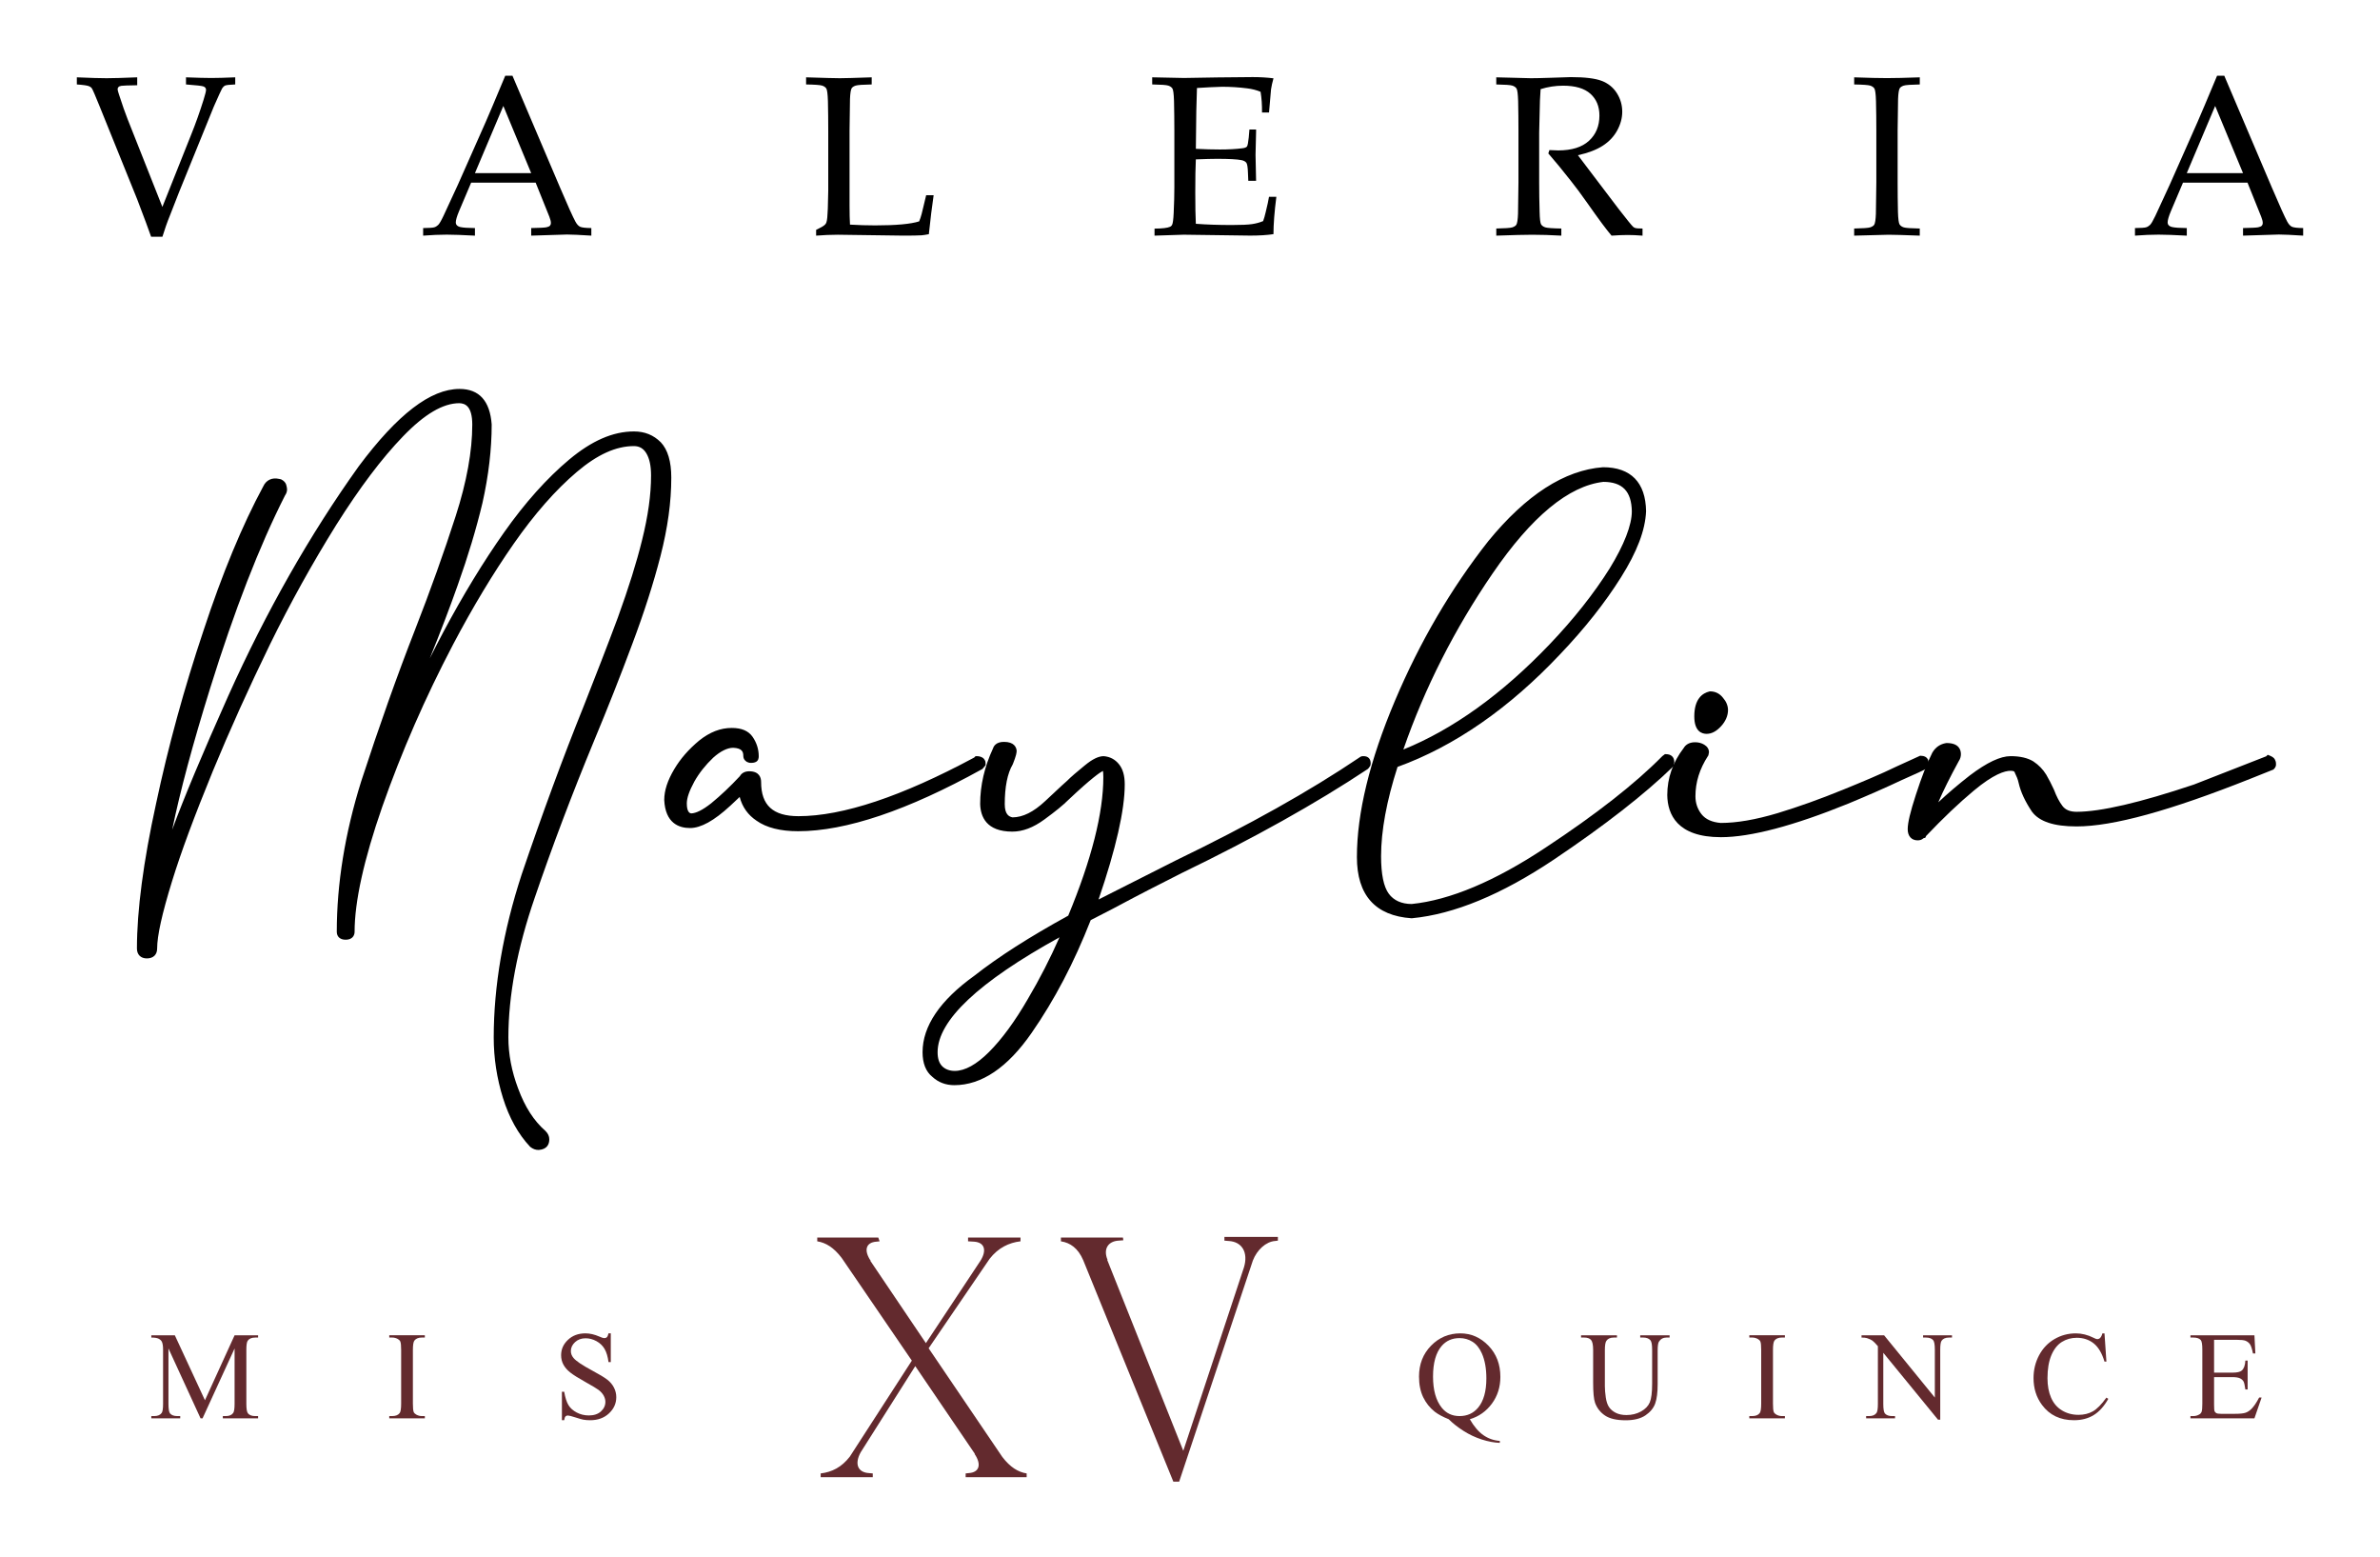 <svg xmlns="http://www.w3.org/2000/svg" xmlns:xlink="http://www.w3.org/1999/xlink" id="Capa_1" x="0px" y="0px" width="231.333px" height="151.333px" viewBox="-18.777 8 231.333 151.333" xml:space="preserve">
<g>
	<g>
		<g>
			<g>
				<path d="M-4.088,31.006c-0.216-0.628-0.667-1.841-1.353-3.638l-3.681-9.105c-0.39-0.967-0.631-1.525-0.725-1.677      c-0.065-0.094-0.155-0.163-0.271-0.206c-0.159-0.072-0.556-0.13-1.19-0.174v-0.692c1.306,0.058,2.27,0.086,2.891,0.086      c0.584,0,1.576-0.028,2.977-0.086v0.769c-0.881,0.015-1.391,0.032-1.532,0.055c-0.141,0.021-0.238,0.062-0.292,0.124      s-0.082,0.132-0.082,0.211c0,0.08,0.051,0.268,0.151,0.562c0.311,0.961,0.582,1.732,0.812,2.317l3.389,8.553l2.826-7.091      c0.411-1.019,0.804-2.126,1.18-3.324c0.159-0.513,0.238-0.83,0.238-0.952c0-0.174-0.094-0.289-0.281-0.347      c-0.145-0.051-0.701-0.111-1.667-0.185v-0.692c1.09,0.043,1.909,0.064,2.458,0.064c0.563,0,1.339-0.021,2.328-0.064v0.692      c-0.548,0.022-0.876,0.058-0.985,0.108c-0.109,0.051-0.21,0.151-0.303,0.304c-0.065,0.107-0.332,0.692-0.801,1.754l-3.378,8.314      l-0.833,2.133c-0.173,0.426-0.314,0.794-0.422,1.104c-0.108,0.311-0.227,0.672-0.357,1.083H-4.088z"></path>
				<path d="M22.352,30.897v-0.736c0.57-0.007,0.926-0.03,1.066-0.07c0.141-0.039,0.271-0.115,0.39-0.228      c0.119-0.111,0.291-0.401,0.514-0.871c0.13-0.267,0.599-1.281,1.407-3.042l2.707-6.106c0.296-0.671,0.927-2.165,1.895-4.481      h0.704l4.623,10.858c0.75,1.761,1.249,2.865,1.494,3.312c0.137,0.253,0.287,0.419,0.449,0.498      c0.162,0.08,0.529,0.123,1.099,0.13v0.736c-1.126-0.071-1.913-0.108-2.36-0.108l-3.486,0.108v-0.736      c0.808-0.015,1.299-0.039,1.472-0.075s0.291-0.089,0.352-0.157c0.061-0.068,0.092-0.153,0.092-0.255      c0-0.158-0.051-0.364-0.151-0.617l-1.332-3.312h-6.268l-1.18,2.782c-0.209,0.499-0.314,0.863-0.314,1.094      c0,0.102,0.029,0.185,0.087,0.249c0.079,0.094,0.202,0.159,0.368,0.195c0.267,0.058,0.736,0.09,1.407,0.097v0.736      c-1.22-0.064-2.132-0.098-2.739-0.098C23.948,30.8,23.182,30.833,22.352,30.897z M27.386,24.824h5.468l-2.707-6.528      L27.386,24.824z"></path>
				<path d="M60.549,30.897v-0.562c0.448-0.21,0.733-0.375,0.855-0.499c0.072-0.064,0.122-0.147,0.151-0.248      c0.065-0.202,0.108-0.636,0.13-1.3c0.029-0.988,0.043-1.577,0.043-1.764v-5.825c0-0.981-0.011-1.941-0.032-2.88      c-0.022-0.686-0.074-1.092-0.157-1.218s-0.217-0.22-0.401-0.281s-0.705-0.1-1.564-0.114v-0.692      c1.761,0.058,2.851,0.086,3.27,0.086c0.461,0,1.498-0.028,3.107-0.086v0.692c-0.859,0.015-1.38,0.053-1.564,0.114      c-0.184,0.062-0.312,0.146-0.384,0.254c-0.086,0.145-0.141,0.495-0.162,1.051c-0.008,0.145-0.022,1.169-0.043,3.074v7.275      c0,0.758,0.015,1.375,0.043,1.852c0.823,0.05,1.638,0.075,2.446,0.075c2.036,0,3.461-0.13,4.276-0.39      c0.094-0.217,0.177-0.466,0.249-0.747l0.433-1.797h0.726c-0.159,1.075-0.314,2.339-0.466,3.789      c-0.296,0.058-0.531,0.094-0.704,0.108c-0.375,0.021-0.953,0.032-1.732,0.032l-6.409-0.087      C61.968,30.811,61.264,30.84,60.549,30.897z"></path>
				<path d="M93.442,30.897v-0.682c0.758-0.007,1.255-0.065,1.494-0.174c0.102-0.043,0.174-0.111,0.217-0.206      c0.072-0.144,0.123-0.522,0.15-1.136c0.045-0.953,0.066-1.775,0.066-2.469v-5.532c0-0.981-0.012-1.941-0.033-2.88      c-0.021-0.686-0.074-1.092-0.156-1.218c-0.084-0.126-0.217-0.22-0.402-0.281c-0.184-0.062-0.705-0.1-1.563-0.114v-0.692      l3.086,0.064l3.27-0.054c1.564-0.021,2.701-0.032,3.408-0.032c0.715,0,1.391,0.04,2.025,0.119      c-0.115,0.411-0.195,0.769-0.238,1.071c-0.014,0.065-0.078,0.815-0.195,2.252h-0.682c0.008-0.736-0.039-1.407-0.141-2.014      c-0.396-0.166-0.834-0.277-1.311-0.335c-0.809-0.102-1.615-0.152-2.424-0.152c-0.174,0-0.561,0.015-1.158,0.044      c-0.6,0.028-1.029,0.054-1.289,0.075c-0.029,0.802-0.051,1.552-0.064,2.252l-0.043,3.659c0.844,0.043,1.619,0.065,2.326,0.065      c0.859,0,1.592-0.04,2.199-0.12c0.23-0.028,0.379-0.086,0.443-0.173s0.123-0.382,0.174-0.888l0.064-0.758h0.648v0.206      l-0.053,2.252l0.053,2.522h-0.758l-0.031-0.736c-0.016-0.534-0.064-0.866-0.146-0.996c-0.084-0.13-0.24-0.22-0.471-0.271      c-0.412-0.087-1.209-0.13-2.393-0.13c-0.484,0-1.17,0.018-2.057,0.054c-0.037,0.723-0.055,1.794-0.055,3.216      c0,1.335,0.018,2.349,0.055,3.042c1.039,0.079,2.205,0.119,3.496,0.119c0.916,0,1.57-0.029,1.959-0.087      c0.391-0.058,0.752-0.155,1.084-0.292c0.086-0.224,0.172-0.527,0.26-0.909c0.158-0.643,0.262-1.126,0.312-1.451h0.715      c-0.188,1.458-0.281,2.667-0.281,3.627c-0.621,0.094-1.375,0.141-2.262,0.141l-6.465-0.087      C96.185,30.811,95.238,30.84,93.442,30.897z"></path>
				<path d="M126.658,16.206v-0.692c0.281,0.007,0.711,0.019,1.289,0.032l2.078,0.054c0.412,0,1.051-0.014,1.916-0.043      c1.127-0.043,1.779-0.064,1.961-0.064c1.377,0,2.383,0.123,3.014,0.368s1.121,0.644,1.467,1.195      c0.348,0.553,0.52,1.153,0.52,1.804c0,0.605-0.162,1.209-0.486,1.808s-0.795,1.097-1.412,1.494      c-0.617,0.396-1.422,0.703-2.41,0.92c0.182,0.253,0.607,0.815,1.277,1.688l2.729,3.595c0.779,1.003,1.234,1.562,1.365,1.678      c0.064,0.051,0.129,0.087,0.193,0.108c0.109,0.036,0.348,0.055,0.715,0.055v0.692c-0.549-0.043-1.027-0.064-1.439-0.064      c-0.426,0-0.949,0.021-1.57,0.064c-0.469-0.541-1.256-1.599-2.359-3.172c-0.613-0.873-1.156-1.603-1.625-2.187      c-0.758-0.967-1.479-1.845-2.164-2.631l0.107-0.325c0.375,0.021,0.66,0.032,0.855,0.032c1.314,0,2.311-0.311,2.988-0.931      c0.678-0.621,1.018-1.439,1.018-2.458c0-0.888-0.293-1.593-0.877-2.116s-1.469-0.784-2.652-0.784      c-0.744,0-1.473,0.111-2.188,0.335c-0.027,0.39-0.051,0.754-0.064,1.094c-0.008,0.101-0.033,1.151-0.076,3.15v4.807      c0,0.981,0.016,1.938,0.043,2.869c0.016,0.686,0.064,1.093,0.146,1.224c0.084,0.129,0.219,0.226,0.406,0.286      c0.188,0.062,0.707,0.1,1.559,0.114v0.692c-1.023-0.058-1.967-0.087-2.824-0.087c-0.693,0-1.859,0.029-3.498,0.087v-0.692      c0.852-0.015,1.371-0.053,1.561-0.114c0.186-0.061,0.316-0.146,0.389-0.255c0.086-0.144,0.141-0.493,0.162-1.05      c0.008-0.151,0.021-1.176,0.043-3.074v-5.013c0-0.981-0.01-1.941-0.031-2.88c-0.021-0.686-0.074-1.092-0.158-1.218      c-0.082-0.126-0.217-0.22-0.4-0.281S127.517,16.221,126.658,16.206z"></path>
				<path d="M167.822,30.205v0.692c-1.537-0.058-2.549-0.087-3.031-0.087l-3.346,0.087v-0.692c0.852-0.015,1.371-0.053,1.559-0.114      c0.188-0.061,0.318-0.146,0.391-0.255c0.086-0.144,0.141-0.493,0.162-1.05c0.006-0.151,0.021-1.176,0.043-3.074v-5.013      c0-0.981-0.01-1.941-0.033-2.88c-0.021-0.686-0.074-1.092-0.156-1.218s-0.217-0.22-0.4-0.281s-0.705-0.1-1.564-0.114v-0.692      c1.379,0.051,2.443,0.075,3.193,0.075c0.723,0,1.783-0.024,3.184-0.075v0.692c-0.859,0.015-1.381,0.053-1.564,0.114      s-0.312,0.146-0.385,0.254c-0.086,0.145-0.141,0.495-0.162,1.051c-0.008,0.145-0.021,1.169-0.043,3.074v5.013      c0,0.981,0.01,1.938,0.031,2.869c0.021,0.686,0.074,1.093,0.158,1.224c0.082,0.129,0.217,0.226,0.4,0.286      C166.441,30.152,166.963,30.19,167.822,30.205z"></path>
				<path d="M188.74,30.897v-0.736c0.57-0.007,0.926-0.03,1.066-0.07c0.141-0.039,0.271-0.115,0.389-0.228      c0.121-0.111,0.291-0.401,0.516-0.871c0.129-0.267,0.6-1.281,1.406-3.042l2.707-6.106c0.297-0.671,0.928-2.165,1.895-4.481      h0.703l4.623,10.858c0.752,1.761,1.25,2.865,1.494,3.312c0.137,0.253,0.287,0.419,0.449,0.498c0.162,0.08,0.529,0.123,1.1,0.13      v0.736c-1.125-0.071-1.912-0.108-2.359-0.108l-3.486,0.108v-0.736c0.807-0.015,1.299-0.039,1.473-0.075      c0.172-0.036,0.289-0.089,0.352-0.157c0.061-0.068,0.092-0.153,0.092-0.255c0-0.158-0.051-0.364-0.152-0.617l-1.332-3.312      h-6.268l-1.18,2.782c-0.209,0.499-0.314,0.863-0.314,1.094c0,0.102,0.029,0.185,0.086,0.249c0.08,0.094,0.203,0.159,0.369,0.195      c0.268,0.058,0.736,0.09,1.408,0.097v0.736c-1.221-0.064-2.133-0.098-2.74-0.098C190.336,30.8,189.57,30.833,188.74,30.897z       M193.775,24.824h5.467l-2.707-6.528L193.775,24.824z"></path>
			</g>
		</g>
	</g>
	<g>
		<g>
			<g>
				<path d="M19.517,80.43c1.506-3.669,3.167-7.299,5.059-10.852c1.893-3.553,3.862-6.798,5.909-9.693      c2.047-2.896,4.132-5.214,6.256-6.99c2.125-1.776,4.133-2.664,6.102-2.664c0.966,0,1.738,0.309,2.395,0.965      c0.618,0.656,0.927,1.738,0.927,3.205c0,2.356-0.348,4.866-1.043,7.569s-1.622,5.562-2.742,8.535      c-1.12,3.012-2.356,6.14-3.708,9.384c-2.124,5.137-4.055,10.234-5.754,15.216c-1.738,5.021-2.587,9.577-2.587,13.71      c0,1.622,0.309,3.32,0.965,5.059c0.656,1.776,1.545,3.205,2.742,4.248c0.192,0.193,0.27,0.386,0.27,0.579      c0,0.464-0.232,0.695-0.733,0.733c-0.232,0-0.425-0.077-0.618-0.231c-1.12-1.197-1.97-2.742-2.549-4.596      c-0.58-1.854-0.888-3.784-0.888-5.792c0-4.943,0.888-10.195,2.704-15.757c2.007-5.908,4.016-11.354,6.024-16.336      c1.198-3.051,2.317-5.908,3.321-8.611c0.965-2.665,1.776-5.175,2.356-7.531c0.579-2.316,0.888-4.44,0.888-6.371      c0-0.966-0.154-1.738-0.501-2.317c-0.348-0.579-0.85-0.85-1.468-0.85c-1.815,0-3.707,0.85-5.754,2.588      c-2.047,1.737-4.132,4.093-6.179,7.027c-2.046,2.936-4.016,6.218-5.908,9.81c-2.819,5.368-5.098,10.658-6.913,15.834      c-1.815,5.213-2.703,9.268-2.703,12.241c0,0.31-0.193,0.464-0.579,0.464c-0.348,0-0.541-0.154-0.541-0.464      c0-4.634,0.772-9.461,2.355-14.521c1.738-5.329,3.476-10.233,5.213-14.675c1.583-4.055,2.896-7.762,3.978-11.122      c1.082-3.359,1.623-6.333,1.623-8.959c0-1.545-0.503-2.355-1.545-2.395c-1.7,0-3.592,1.12-5.716,3.321s-4.287,5.098-6.526,8.65      c-2.24,3.592-4.402,7.453-6.449,11.624c-2.046,4.21-3.9,8.303-5.561,12.319c-1.661,4.056-3.012,7.607-3.978,10.736      c-0.965,3.128-1.467,5.329-1.467,6.643c0,0.424-0.231,0.656-0.695,0.656c-0.425,0-0.657-0.232-0.657-0.656      c0-3.708,0.618-8.381,1.854-14.02c1.197-5.638,2.742-11.237,4.595-16.76c1.815-5.522,3.746-10.195,5.792-13.98      c0.193-0.424,0.502-0.617,0.927-0.617c0.116,0,0.231,0.038,0.425,0.077c0.154,0.077,0.27,0.193,0.309,0.309      c0.039,0.154,0.077,0.271,0.077,0.386c0,0.117-0.039,0.271-0.155,0.426c-2.51,4.943-4.943,11.199-7.299,18.769      c-2.355,7.569-3.862,13.593-4.441,18.112c0.733-3.052,3.012-8.729,6.758-17.108C7.429,67.415,11.677,60,16.35,53.475      c3.669-4.905,6.835-7.377,9.539-7.377c1.737,0,2.665,1.043,2.819,3.167c0,2.433-0.309,4.943-0.888,7.53      c-0.618,2.588-1.429,5.252-2.395,7.955c-0.965,2.742-2.046,5.484-3.167,8.226c-2.124,5.06-3.785,9.5-5.02,13.324      C17.779,84.793,18.512,82.862,19.517,80.43z"></path>
				<path d="M33.585,119.74h-0.011c-0.297,0-0.555-0.095-0.81-0.299l-0.032-0.03c-1.141-1.219-2.021-2.806-2.618-4.713      c-0.599-1.917-0.902-3.896-0.902-5.884c0-4.992,0.915-10.325,2.719-15.853c1.999-5.884,4.028-11.386,6.031-16.354      c1.123-2.861,2.285-5.822,3.318-8.604c1.051-2.902,1.818-5.355,2.346-7.498c0.591-2.367,0.879-4.427,0.879-6.298      c0-0.939-0.15-1.646-0.458-2.16c-0.283-0.471-0.677-0.7-1.205-0.7c-1.746,0-3.563,0.822-5.556,2.515      c-2.059,1.747-4.12,4.093-6.126,6.97c-2.003,2.872-3.984,6.162-5.889,9.776c-2.708,5.157-5.028,10.471-6.895,15.792      c-1.782,5.12-2.686,9.205-2.686,12.141c0,0.181-0.063,0.77-0.885,0.77c-0.522,0-0.847-0.295-0.847-0.77      c0-4.671,0.797-9.587,2.37-14.611c1.757-5.389,3.512-10.331,5.22-14.695c1.5-3.841,2.836-7.577,3.972-11.104      c1.067-3.313,1.607-6.296,1.607-8.865c0-1.83-0.713-2.068-1.25-2.088c-1.59,0-3.388,1.056-5.484,3.228      c-2.067,2.143-4.189,4.956-6.488,8.601c-2.312,3.709-4.478,7.611-6.433,11.596c-2.101,4.32-3.917,8.345-5.553,12.302      c-1.836,4.484-3.097,7.888-3.968,10.709c-0.979,3.17-1.454,5.313-1.454,6.553c0,0.602-0.374,0.962-1.001,0.962      c-0.594,0-0.963-0.368-0.963-0.962c0-3.713,0.626-8.452,1.861-14.085c1.178-5.55,2.728-11.199,4.604-16.792      c1.822-5.544,3.778-10.265,5.813-14.028c0.276-0.606,0.847-0.883,1.528-0.729c0.045,0.011,0.096,0.022,0.153,0.033L8.57,54.59      c0.229,0.115,0.398,0.292,0.463,0.486l0.029,0.11c0.033,0.124,0.063,0.241,0.063,0.372c0,0.199-0.07,0.406-0.199,0.587      C6.44,61.047,3.994,67.338,1.659,74.844c-1.707,5.482-2.93,10.036-3.7,13.779c1.145-3.111,2.932-7.371,5.444-12.991      c3.679-8.191,7.951-15.707,12.698-22.336c3.777-5.052,6.978-7.504,9.788-7.504c1.907,0,2.958,1.16,3.125,3.45      c0,2.409-0.3,4.966-0.895,7.62c-0.601,2.52-1.41,5.207-2.405,7.991c-0.737,2.095-1.588,4.326-2.717,7.12      c0.43-0.862,0.866-1.708,1.309-2.54c1.919-3.602,3.914-6.875,5.929-9.726c2.031-2.874,4.154-5.245,6.31-7.049      c2.202-1.841,4.262-2.735,6.298-2.735c1.047,0,1.901,0.346,2.611,1.056c0.677,0.718,1.017,1.867,1.017,3.421      c0,2.392-0.344,4.892-1.053,7.646c-0.678,2.637-1.604,5.52-2.751,8.566c-1.114,2.996-2.362,6.157-3.711,9.395      c-2.136,5.165-4.07,10.277-5.748,15.196c-1.706,4.93-2.571,9.508-2.571,13.611c0,1.623,0.318,3.288,0.946,4.95      c0.664,1.797,1.532,3.146,2.656,4.126c0.254,0.253,0.375,0.521,0.375,0.81c0,0.438-0.176,0.975-1.017,1.039L33.585,119.74z       M33.164,118.976c0.134,0.104,0.255,0.149,0.398,0.152c0.373-0.032,0.438-0.164,0.438-0.428c0-0.078-0.019-0.201-0.18-0.362      c-1.188-1.034-2.113-2.465-2.813-4.359c-0.652-1.729-0.984-3.467-0.984-5.164c0-4.172,0.876-8.817,2.604-13.811      c1.682-4.93,3.62-10.055,5.76-15.232c1.346-3.23,2.592-6.384,3.704-9.374c1.141-3.028,2.06-5.889,2.732-8.504      c0.695-2.703,1.033-5.154,1.033-7.493c0-1.393-0.284-2.4-0.844-2.995c-0.59-0.591-1.283-0.869-2.171-0.869      c-1.887,0-3.818,0.849-5.905,2.593c-2.115,1.77-4.202,4.102-6.203,6.933c-2,2.83-3.981,6.081-5.888,9.66      c-1.768,3.319-3.418,6.86-5.046,10.824c-0.869,2.104-1.633,4.075-2.273,5.856l-0.58-0.197c1.274-3.941,2.966-8.433,5.029-13.348      c1.354-3.317,2.33-5.85,3.16-8.209c0.988-2.765,1.79-5.431,2.385-7.925c0.584-2.606,0.88-5.117,0.88-7.459      c-0.143-1.944-0.941-2.86-2.513-2.86c-2.567,0-5.694,2.44-9.293,7.253c-4.719,6.592-8.971,14.071-12.633,22.226      c-3.896,8.715-6.038,14.134-6.74,17.054l-0.602-0.11c0.565-4.414,2.021-10.354,4.452-18.164      c2.35-7.551,4.812-13.881,7.318-18.816l0.028-0.045c0.084-0.112,0.093-0.207,0.093-0.242c0-0.052-0.019-0.124-0.043-0.216      l-0.024-0.095l0,0c-0.002,0-0.04-0.048-0.117-0.093c-0.045-0.01-0.086-0.019-0.125-0.027c-0.087-0.021-0.15-0.035-0.195-0.035      c-0.314,0-0.509,0.132-0.648,0.439c-2.027,3.75-3.969,8.437-5.78,13.948c-1.87,5.572-3.413,11.199-4.587,16.728      c-1.226,5.593-1.847,10.287-1.847,13.956c0,0.255,0.095,0.35,0.351,0.35c0.325,0,0.389-0.128,0.389-0.35      c0-1.32,0.471-3.459,1.481-6.733c0.876-2.84,2.143-6.259,3.987-10.762c1.642-3.969,3.462-8.005,5.569-12.337      c1.965-4.005,4.14-7.925,6.465-11.652c2.321-3.682,4.469-6.527,6.565-8.701c2.217-2.298,4.159-3.415,5.937-3.415      c0.851,0.031,1.851,0.525,1.851,2.701c0,2.67-0.535,5.631-1.637,9.053c-1.139,3.539-2.479,7.287-3.984,11.141      c-1.703,4.353-3.456,9.284-5.207,14.657c-1.553,4.962-2.341,9.817-2.341,14.426c0,0.088,0,0.157,0.234,0.157      c0.273,0,0.273-0.072,0.273-0.157c0-3.047,0.89-7.085,2.72-12.343c1.877-5.351,4.209-10.691,6.932-15.875      c1.916-3.638,3.911-6.948,5.928-9.842c2.037-2.921,4.133-5.305,6.232-7.087c2.108-1.79,4.055-2.659,5.952-2.659      c0.74,0,1.338,0.345,1.73,0.997c0.367,0.613,0.545,1.422,0.545,2.476c0,1.922-0.293,4.03-0.897,6.445      c-0.532,2.163-1.306,4.637-2.365,7.561c-1.036,2.79-2.199,5.754-3.324,8.62c-2,4.962-4.024,10.452-6.02,16.322      c-1.782,5.462-2.687,10.73-2.687,15.658c0,1.926,0.294,3.844,0.874,5.701C31.265,116.326,32.094,117.826,33.164,118.976z"></path>
			</g>
			<g>
				<path d="M76.524,81.858c0.077,0.038,0.115,0.077,0.154,0.154c0.038,0.039,0.038,0.116,0.038,0.231l-0.192,0.231      c-7.184,3.979-13.092,5.987-17.726,5.987c-1.622,0-2.935-0.31-3.862-0.967c-0.927-0.617-1.467-1.506-1.622-2.664      c-0.154,0.154-0.579,0.54-1.313,1.235c-1.506,1.391-2.742,2.086-3.708,2.086c-1.39,0-2.124-0.812-2.201-2.433      c0-0.85,0.309-1.777,0.927-2.819c0.618-1.043,1.429-1.932,2.355-2.704c0.965-0.771,1.931-1.158,2.974-1.158      c0.85,0,1.429,0.231,1.776,0.734c0.348,0.501,0.541,1.081,0.541,1.698c0,0.193-0.038,0.271-0.154,0.31      c-0.116,0.038-0.232,0.038-0.309,0.038c-0.039,0-0.116,0-0.154-0.038c-0.077,0-0.116-0.039-0.193-0.116      c-0.039-0.038-0.078-0.115-0.078-0.231c0-0.695-0.425-1.043-1.274-1.082c-0.657,0-1.391,0.349-2.163,1.043      c-0.733,0.695-1.39,1.507-1.892,2.395c-0.502,0.927-0.772,1.66-0.772,2.278c0,0.773,0.231,1.197,0.695,1.274      c0.579,0,1.274-0.347,2.163-1.042c0.85-0.695,1.815-1.584,2.857-2.703c0.116-0.232,0.348-0.349,0.657-0.349      c0.58,0,0.85,0.232,0.85,0.734c0,2.433,1.313,3.63,3.939,3.63c4.402,0,10.157-1.931,17.262-5.754l0.078-0.077      C76.331,81.781,76.447,81.819,76.524,81.858z"></path>
				<path d="M58.798,88.769c-1.723,0-3.082-0.345-4.039-1.022c-0.836-0.557-1.388-1.333-1.64-2.309      c-0.012,0.011-0.023,0.021-0.035,0.033c-0.217,0.202-0.506,0.472-0.873,0.819c-1.582,1.461-2.863,2.169-3.918,2.169      c-1.084,0-2.399-0.472-2.507-2.725c0-0.915,0.317-1.889,0.969-2.989c0.602-1.016,1.394-1.926,2.423-2.783      c1.036-0.828,2.071-1.229,3.17-1.229c0.961,0,1.625,0.284,2.028,0.866c0.389,0.562,0.595,1.209,0.595,1.873      c0,0.132,0,0.479-0.364,0.6c-0.163,0.055-0.315,0.055-0.406,0.055c-0.048,0-0.155,0-0.258-0.049      c-0.141-0.031-0.231-0.12-0.306-0.195c-0.107-0.107-0.167-0.267-0.167-0.448c0-0.379-0.119-0.736-0.982-0.775      c-0.566,0-1.243,0.334-1.944,0.965c-0.742,0.703-1.36,1.484-1.831,2.316c-0.499,0.923-0.733,1.601-0.733,2.128      c0,0.839,0.287,0.943,0.415,0.968c0.484-0.011,1.122-0.33,1.948-0.977c0.926-0.758,1.868-1.647,2.795-2.642      c0.173-0.307,0.494-0.475,0.908-0.475c1.005,0,1.156,0.651,1.156,1.04c0,2.268,1.154,3.323,3.633,3.323      c4.298,0,10.044-1.916,17.078-5.696l0.135-0.135h0.127c0.173,0,0.341,0.038,0.484,0.109c0.124,0.062,0.208,0.141,0.273,0.258      c0.089,0.12,0.089,0.264,0.089,0.402v0.111l-0.301,0.36l-0.05,0.028C69.453,86.742,63.44,88.769,58.798,88.769z M53.536,84.178      l0.082,0.613c0.144,1.077,0.63,1.879,1.488,2.45c0.859,0.608,2.098,0.915,3.692,0.915c4.526,0,10.422-1.992,17.527-5.921      l0.074-0.088c-0.032-0.021-0.067-0.037-0.109-0.047l-0.046,0.027c-7.142,3.843-12.999,5.791-17.408,5.791      c-2.817,0-4.246-1.324-4.246-3.937c0-0.242-0.04-0.428-0.543-0.428c-0.293,0-0.36,0.135-0.383,0.179l-0.049,0.071      c-0.955,1.026-1.927,1.945-2.888,2.732c-0.971,0.76-1.718,1.111-2.356,1.111l-0.05-0.004c-0.434-0.072-0.951-0.404-0.951-1.577      c0-0.642,0.25-1.39,0.809-2.424c0.503-0.891,1.159-1.721,1.951-2.471c0.833-0.75,1.629-1.127,2.374-1.127      c1.309,0.06,1.581,0.787,1.581,1.388c0.004,0.018,0.01,0.03,0.017,0.041h0.074l0.038,0.038c0.05,0.009,0.102-0.001,0.146-0.009      c0-0.009,0.001-0.02,0.001-0.032c0-0.538-0.168-1.065-0.486-1.524c-0.285-0.411-0.769-0.602-1.525-0.602      c-0.954,0-1.864,0.356-2.782,1.091c-0.97,0.809-1.718,1.667-2.283,2.621c-0.595,1.004-0.884,1.874-0.884,2.663      c0.069,1.445,0.671,2.126,1.895,2.126c0.881,0,2.059-0.674,3.5-2.004c0.365-0.347,0.656-0.617,0.874-0.82      c0.213-0.199,0.355-0.332,0.431-0.407L53.536,84.178z"></path>
			</g>
			<g>
				<path d="M81.242,108.196c-2.278,3.282-4.711,4.942-7.261,4.942c-0.733,0-1.39-0.231-1.93-0.733      c-0.58-0.463-0.85-1.197-0.85-2.163c0-2.433,1.622-4.826,4.905-7.182c2.51-1.971,5.6-3.901,9.191-5.87      c2.317-5.562,3.476-10.118,3.476-13.671c0-0.657-0.078-0.967-0.232-0.967c-0.348,0-1.583,0.967-3.669,2.936      c-0.541,0.541-1.313,1.158-2.317,1.893c-1.004,0.733-1.97,1.12-2.935,1.12c-1.854,0-2.78-0.811-2.819-2.395      c0-1.776,0.425-3.554,1.236-5.291c0.077-0.27,0.348-0.425,0.772-0.425c0.579,0,0.888,0.193,0.927,0.579      c0,0.193-0.116,0.58-0.348,1.159c-0.541,0.927-0.811,2.278-0.811,4.016c0,0.928,0.347,1.468,1.042,1.584      c1.081,0,2.201-0.541,3.398-1.661c1.158-1.081,1.854-1.737,2.085-1.931c0.502-0.502,1.12-1.004,1.776-1.545      c0.656-0.54,1.197-0.811,1.622-0.811c0.463,0.038,0.888,0.231,1.235,0.656c0.348,0.425,0.502,1.005,0.502,1.776      c0,2.588-0.927,6.527-2.781,11.817c0.039-0.038,2.781-1.429,8.149-4.133c6.951-3.358,12.938-6.681,17.918-10.04      c0.039-0.039,0.117-0.077,0.154-0.077c0.039,0,0.039,0,0.078,0c0.27,0,0.385,0.115,0.385,0.386c0,0.039,0,0.116-0.037,0.155      c-0.039,0.038-0.078,0.115-0.117,0.153c-5.059,3.36-11.082,6.721-18.033,10.08c-1.739,0.888-3.284,1.661-4.674,2.395      c-1.351,0.733-2.78,1.468-4.287,2.24C85.413,101.244,83.521,104.913,81.242,108.196z M77.573,110.437      c1.274-1.275,2.549-3.013,3.823-5.214c1.274-2.162,2.433-4.441,3.438-6.836c-8.535,4.596-12.783,8.535-12.783,11.855      c0,0.734,0.192,1.236,0.541,1.584c0.347,0.348,0.85,0.54,1.429,0.54C75.102,112.366,76.299,111.71,77.573,110.437z"></path>
				<path d="M73.982,113.445c-0.836,0-1.556-0.274-2.139-0.814c-0.623-0.498-0.948-1.307-0.948-2.389      c0-2.535,1.693-5.035,5.032-7.431c2.346-1.842,5.335-3.754,9.128-5.839c2.263-5.454,3.411-9.979,3.411-13.453      c0-0.326-0.02-0.511-0.039-0.613c-0.27,0.138-1.095,0.681-3.345,2.805c-0.509,0.51-1.256,1.121-2.347,1.917      c-1.085,0.793-2.105,1.179-3.116,1.179c-2.529,0-3.095-1.464-3.125-2.692c0-1.8,0.422-3.616,1.256-5.409      c0.066-0.206,0.296-0.62,1.059-0.62c0.997,0,1.2,0.535,1.232,0.854c0.001,0.192-0.041,0.483-0.368,1.303l-0.02,0.041      c-0.51,0.875-0.769,2.175-0.769,3.861c0,1.007,0.428,1.216,0.762,1.277c1.003-0.009,2.038-0.525,3.164-1.578l0.66-0.616      c0.778-0.728,1.248-1.167,1.438-1.326c0.457-0.459,1.032-0.932,1.641-1.433l0.138-0.113c0.719-0.593,1.313-0.881,1.816-0.881      c0.609,0.05,1.096,0.309,1.473,0.77c0.384,0.469,0.571,1.113,0.571,1.97c0,2.49-0.855,6.252-2.545,11.188      c0.903-0.465,2.92-1.485,7.469-3.776c7.18-3.47,13.021-6.743,17.867-10.01c0.084-0.072,0.219-0.142,0.344-0.142h0.078      c0.439,0,0.691,0.253,0.691,0.692c0,0.066,0,0.242-0.127,0.37c-0.004,0.006-0.012,0.02-0.02,0.031      c-0.025,0.038-0.057,0.085-0.1,0.126l-0.045,0.037c-5.012,3.328-11.092,6.727-18.07,10.1c-0.521,0.268-1.033,0.526-1.525,0.776      c-1.118,0.567-2.172,1.104-3.138,1.613c-1.338,0.728-2.784,1.469-4.187,2.188c-1.63,4.155-3.511,7.741-5.746,10.962      C79.156,111.737,76.629,113.445,73.982,113.445z M88.541,82.247c0.538,0,0.538,0.827,0.538,1.272      c0,3.576-1.178,8.216-3.5,13.788l-0.041,0.1l-0.094,0.051c-3.807,2.089-6.8,3.999-9.149,5.843      c-3.18,2.283-4.787,4.615-4.787,6.941c0,0.899,0.24,1.528,0.735,1.924c0.483,0.447,1.062,0.666,1.739,0.666      c2.435,0,4.793-1.618,7.009-4.811c2.227-3.208,4.098-6.788,5.72-10.943l0.042-0.108l0.064-0.032l0.353-1.008      c1.833-5.232,2.763-9.174,2.763-11.716c0-0.719-0.138-1.222-0.433-1.582c-0.272-0.332-0.606-0.511-1.024-0.546      c-0.215,0.001-0.658,0.13-1.402,0.743l-0.138,0.113c-0.597,0.491-1.161,0.955-1.617,1.411c-0.197,0.166-0.689,0.626-1.433,1.321      l-0.66,0.617c-1.253,1.173-2.434,1.742-3.607,1.742l-0.05-0.004c-0.592-0.099-1.299-0.506-1.299-1.886      c0-1.784,0.283-3.181,0.841-4.15c0.287-0.72,0.318-0.956,0.318-1.024c-0.007-0.06-0.029-0.272-0.621-0.272      c-0.157,0-0.427,0.026-0.478,0.202l-0.017,0.046c-0.801,1.717-1.208,3.453-1.208,5.161c0.035,1.422,0.834,2.088,2.513,2.088      c0.876,0,1.777-0.348,2.755-1.061c1.063-0.778,1.788-1.369,2.281-1.861C87.859,82.247,88.337,82.247,88.541,82.247z       M87.648,96.275l-0.505,0.495c1.342-0.688,2.717-1.396,3.994-2.09c0.973-0.514,2.03-1.051,3.149-1.619      c0.493-0.251,1.002-0.509,1.53-0.778c6.943-3.356,12.986-6.731,17.967-10.037c0.004-0.005,0.008-0.012,0.012-0.018      c0.012-0.02,0.027-0.04,0.043-0.062c0-0.041-0.004-0.064-0.006-0.076c-0.01,0.004-0.033-0.003-0.072-0.003l-0.061,0.025      c-4.873,3.286-10.748,6.578-17.957,10.062C89.232,95.453,87.849,96.164,87.648,96.275z M74.021,112.673      c-0.655,0-1.239-0.224-1.646-0.63c-0.424-0.424-0.63-1.013-0.63-1.801c0-3.469,4.233-7.435,12.943-12.125l0.763-0.41      l-0.335,0.799c-0.973,2.319-2.136,4.632-3.456,6.872c-1.28,2.212-2.583,3.987-3.871,5.274      C76.449,111.993,75.181,112.673,74.021,112.673z M84.203,99.079c-7.861,4.331-11.846,8.085-11.846,11.163      c0,0.617,0.147,1.064,0.451,1.367c0.29,0.291,0.721,0.45,1.212,0.45c0.992,0,2.115-0.619,3.336-1.84      c1.25-1.25,2.52-2.983,3.774-5.151C82.285,103.111,83.316,101.101,84.203,99.079z"></path>
			</g>
			<g>
				<path d="M113.418,91.281c0-4.286,1.236-9.307,3.67-15.061c2.434-5.755,5.445-10.891,9.037-15.447      c3.629-4.441,7.26-6.798,10.928-7.067c2.51,0,3.824,1.312,3.863,3.978c-0.078,1.776-0.889,3.861-2.395,6.256      s-3.438,4.866-5.871,7.415c-5.02,5.329-10.311,8.959-15.834,10.929c-1.119,3.438-1.66,6.41-1.66,8.92      c0,1.816,0.271,3.091,0.811,3.824c0.541,0.734,1.391,1.119,2.473,1.119c3.822-0.385,8.227-2.239,13.168-5.521      c4.982-3.283,8.768-6.257,11.393-8.921l0.154-0.116c0.348,0,0.502,0.154,0.502,0.464l-0.037,0.231      c-2.742,2.665-6.604,5.677-11.547,8.998c-5.021,3.359-9.578,5.252-13.633,5.638C115.08,96.688,113.418,94.834,113.418,91.281z       M132.072,70.813c2.432-2.549,4.363-5.021,5.869-7.415c1.467-2.394,2.201-4.325,2.201-5.715      c-0.039-2.125-1.082-3.167-3.09-3.167c-3.475,0.387-7.145,3.398-11.006,9.036c-3.861,5.639-6.836,11.586-8.92,17.804      C122.224,79.426,127.205,75.911,132.072,70.813z"></path>
				<path d="M118.443,97.227l-0.025-0.001c-3.52-0.243-5.305-2.243-5.305-5.944c0-4.277,1.242-9.385,3.693-15.181      c2.42-5.725,5.475-10.945,9.076-15.518c3.674-4.493,7.422-6.908,11.148-7.183h0.002c2.707,0,4.148,1.479,4.188,4.278      c-0.078,1.843-0.877,3.938-2.441,6.424c-1.557,2.478-3.545,4.988-5.906,7.463c-4.963,5.268-10.281,8.953-15.811,10.955      c-1.062,3.293-1.6,6.214-1.6,8.683c0,1.74,0.252,2.966,0.752,3.643c0.479,0.651,1.248,0.995,2.225,0.995      c3.717-0.377,8.1-2.219,13-5.472c4.904-3.231,8.721-6.22,11.344-8.88l0.033-0.03l0.236-0.178h0.102      c0.506,0,0.809,0.288,0.809,0.771l-0.004,0.05l-0.055,0.331l-0.072,0.07c-2.756,2.678-6.654,5.717-11.59,9.032      c-5.061,3.387-9.693,5.301-13.773,5.689L118.443,97.227z M137.052,54.012c-3.527,0.261-7.133,2.602-10.691,6.955      c-3.566,4.524-6.592,9.698-8.992,15.373c-2.418,5.72-3.645,10.746-3.645,14.941c0,3.359,1.541,5.104,4.711,5.33      c3.971-0.384,8.502-2.263,13.465-5.585c4.861-3.266,8.707-6.257,11.432-8.893l0.018-0.106c0-0.082-0.008-0.117-0.1-0.129      l-0.047,0.037c-2.652,2.687-6.496,5.696-11.426,8.945c-4.982,3.309-9.461,5.183-13.307,5.571c-0.004,0-0.006,0-0.008,0      c-1.207,0-2.145-0.431-2.742-1.244c-0.586-0.794-0.871-2.104-0.871-4.005c0-2.569,0.564-5.603,1.676-9.015l0.047-0.144      l0.143-0.051c5.486-1.956,10.773-5.607,15.713-10.85c2.336-2.447,4.297-4.925,5.834-7.368c1.484-2.359,2.273-4.414,2.348-6.106      C140.572,55.215,139.41,54.012,137.052,54.012z M116.631,81.872l0.205-0.613c2.094-6.24,5.107-12.256,8.959-17.879      c3.895-5.688,7.672-8.773,11.225-9.168l0.033-0.002c2.182,0,3.355,1.199,3.396,3.468c0,1.473-0.756,3.449-2.246,5.881      c-1.562,2.482-3.549,4.993-5.91,7.467c-4.875,5.106-9.941,8.679-15.059,10.617L116.631,81.872z M137.07,54.823      c-3.363,0.382-6.986,3.377-10.77,8.903c-3.691,5.389-6.607,11.14-8.672,17.104c4.824-1.954,9.605-5.392,14.221-10.228      c2.332-2.443,4.295-4.922,5.832-7.367c1.408-2.298,2.154-4.219,2.154-5.552C139.801,55.739,138.922,54.828,137.07,54.823z"></path>
			</g>
			<g>
				<path d="M143.586,85.257c0-1.583,0.504-3.051,1.545-4.402c0.154-0.271,0.426-0.425,0.85-0.425c0.311,0,0.541,0.077,0.734,0.193      c0.193,0.115,0.309,0.27,0.309,0.463l-0.039,0.193c-0.85,1.312-1.273,2.664-1.273,4.093c0,0.734,0.23,1.392,0.656,1.932      c0.463,0.579,1.158,0.888,2.086,0.965c1.582,0,3.436-0.309,5.637-0.965c2.164-0.657,4.287-1.429,6.373-2.278      s3.822-1.583,5.252-2.278l2.201-1.005c0.309,0,0.463,0.116,0.463,0.387c0,0.077,0,0.154-0.037,0.231      c-0.039,0.077-0.117,0.115-0.154,0.115c-0.078,0.077-0.852,0.426-2.24,1.044c-1.391,0.656-3.129,1.429-5.176,2.278      c-5.328,2.162-9.422,3.243-12.279,3.243C145.285,89.041,143.625,87.768,143.586,85.257z M146.213,77.61      c0-1.236,0.424-1.931,1.236-2.124c0.385,0,0.732,0.154,1.004,0.502c0.27,0.309,0.424,0.656,0.424,1.004      c0,0.464-0.193,0.927-0.578,1.353c-0.387,0.424-0.773,0.656-1.197,0.656C146.521,79.001,146.213,78.537,146.213,77.61z"></path>
				<path d="M148.492,89.348c-4.256,0-5.184-2.222-5.213-4.086c0-1.66,0.537-3.198,1.598-4.578c0.154-0.261,0.471-0.561,1.104-0.561      c0.336,0,0.627,0.077,0.893,0.237c0.295,0.176,0.457,0.434,0.457,0.726l-0.006,0.06l-0.049,0.251l-0.033,0.049      c-0.824,1.274-1.225,2.559-1.225,3.927c0,0.657,0.199,1.244,0.59,1.742c0.4,0.499,1.012,0.777,1.871,0.85      c1.559-0.002,3.375-0.312,5.525-0.953c2.049-0.623,4.125-1.365,6.344-2.27c1.814-0.739,3.703-1.525,5.232-2.27l2.27-1.035h0.066      c0.715,0,0.77,0.53,0.77,0.692c0,0.096,0,0.226-0.07,0.367c-0.064,0.127-0.178,0.224-0.301,0.265      c-0.178,0.111-0.65,0.33-2.244,1.038c-1.516,0.717-3.262,1.484-5.182,2.281C155.545,88.249,151.375,89.348,148.492,89.348z       M145.98,80.735c-0.385,0-0.518,0.154-0.584,0.271l-0.021,0.036c-0.984,1.273-1.482,2.692-1.482,4.215      c0.037,2.339,1.541,3.478,4.6,3.478c2.803,0,6.896-1.083,12.164-3.221c1.908-0.792,3.645-1.557,5.16-2.271      c0.863-0.385,2.037-0.906,2.176-1.002l0.08-0.081c0-0.01,0-0.021,0-0.03c0-0.04-0.006-0.058-0.008-0.062      c0.002-0.001-0.02-0.011-0.086-0.016l-2.137,0.975c-1.539,0.749-3.439,1.54-5.264,2.283c-2.236,0.911-4.33,1.66-6.398,2.288      c-2.209,0.658-4.082,0.979-5.727,0.979c-1.061-0.088-1.812-0.44-2.324-1.08c-0.475-0.603-0.725-1.336-0.725-2.123      c0-1.472,0.422-2.85,1.291-4.21l0.02-0.099c-0.004-0.037-0.031-0.103-0.156-0.178C146.386,80.783,146.205,80.735,145.98,80.735z       M147.101,79.307c-0.447,0-1.195-0.221-1.195-1.696c0-1.712,0.801-2.262,1.471-2.422l0.072-0.009      c0.498,0,0.93,0.215,1.244,0.621c0.316,0.359,0.49,0.776,0.49,1.191c0,0.544-0.229,1.083-0.658,1.558      C148.062,79.06,147.595,79.307,147.101,79.307z M147.482,75.793c-0.277,0.069-0.963,0.302-0.963,1.817      c0,1.084,0.438,1.084,0.582,1.084c0.316,0,0.625-0.177,0.971-0.556c0.33-0.366,0.498-0.751,0.498-1.146      c0-0.264-0.119-0.541-0.348-0.802C148.017,75.928,147.779,75.802,147.482,75.793z"></path>
			</g>
			<g>
				<path d="M166.957,88.578c0-0.618,0.271-1.699,0.773-3.244s1.004-2.896,1.584-4.055c0.27-0.464,0.656-0.695,1.119-0.772      c0.734,0,1.082,0.271,1.082,0.772v0.038c0,0.116-0.039,0.31-0.154,0.464c-1.121,2.047-2.01,3.862-2.549,5.406      c1.119-1.158,2.471-2.355,4.055-3.591c1.582-1.197,2.857-1.815,3.783-1.815c0.85,0,1.545,0.154,2.047,0.463      c0.465,0.309,0.85,0.695,1.16,1.198c0.27,0.463,0.5,0.926,0.732,1.429c0.232,0.617,0.502,1.158,0.85,1.621      c0.348,0.464,0.889,0.695,1.623,0.695c2.355,0,6.217-0.888,11.508-2.664l7.027-2.742h0.039l0.078-0.077      c0.193,0.077,0.309,0.154,0.348,0.231c0.037,0.077,0.076,0.154,0.076,0.271c0,0.038,0,0.077,0,0.116      c0,0.038-0.039,0.115-0.115,0.192l-2.125,0.85c-7.762,3.09-13.361,4.635-16.836,4.635c-2.086,0-3.438-0.426-4.094-1.313      c-0.619-0.927-1.043-1.814-1.236-2.665c-0.076-0.386-0.232-0.733-0.387-1.042c-0.076-0.271-0.309-0.387-0.695-0.387      c-0.887,0-2.162,0.656-3.783,2.009c-1.623,1.352-3.168,2.857-4.674,4.44l-0.039,0.078c-0.037,0-0.115,0.077-0.193,0.115      c-0.076,0.077-0.191,0.116-0.346,0.116C167.189,89.351,166.957,89.08,166.957,88.578z"></path>
				<path d="M167.615,89.656c-0.596,0-0.965-0.413-0.965-1.078c0-0.632,0.244-1.662,0.789-3.339c0.574-1.77,1.068-3.033,1.6-4.098      c0.309-0.53,0.758-0.84,1.344-0.938l0.051-0.004c1.207,0,1.387,0.676,1.387,1.079c0,0.206-0.053,0.458-0.201,0.666      c-0.863,1.581-1.516,2.891-1.998,4.015c0.902-0.85,1.926-1.722,3.057-2.605c1.674-1.266,2.973-1.88,3.973-1.88      c0.916,0,1.66,0.172,2.209,0.509c0.527,0.352,0.936,0.774,1.258,1.298c0.256,0.437,0.486,0.886,0.752,1.461      c0.244,0.651,0.508,1.157,0.816,1.566c0.287,0.386,0.738,0.573,1.377,0.573c2.336,0,6.176-0.892,11.41-2.649l7.025-2.745      l0.143-0.143l0.188,0.074c0.273,0.11,0.43,0.227,0.508,0.379c0.047,0.097,0.109,0.222,0.109,0.408v0.116      c0,0.177-0.129,0.332-0.205,0.409l-0.045,0.045l-2.182,0.873c-7.873,3.134-13.418,4.655-16.951,4.655      c-2.205,0-3.625-0.47-4.34-1.437c-0.674-1.01-1.092-1.915-1.289-2.779c-0.074-0.369-0.225-0.698-0.361-0.974l-0.02-0.053      c-0.018-0.058-0.047-0.164-0.402-0.164c-0.576,0-1.668,0.336-3.588,1.938c-1.438,1.198-2.947,2.633-4.615,4.384l-0.104,0.205      h-0.111c-0.035,0.024-0.062,0.044-0.09,0.059C168.01,89.599,167.832,89.656,167.615,89.656z M170.459,80.813      c-0.395,0.071-0.676,0.27-0.881,0.62c-0.508,1.019-0.992,2.256-1.557,3.995c-0.51,1.569-0.758,2.599-0.758,3.149      c0,0.466,0.229,0.466,0.352,0.466c0.082,0,0.121-0.017,0.131-0.026l0.078-0.058c0.02-0.01,0.039-0.024,0.057-0.038      c0.016-0.01,0.029-0.021,0.045-0.031l0.045-0.061c1.697-1.783,3.234-3.243,4.699-4.465c1.656-1.38,2.994-2.079,3.98-2.079      c0.65,0,0.895,0.308,0.982,0.578c0.15,0.307,0.316,0.675,0.4,1.097c0.178,0.782,0.566,1.621,1.189,2.555      c0.584,0.788,1.842,1.177,3.84,1.177c3.406,0,9.033-1.552,16.723-4.612l2.049-0.819v-0.055c0-0.04-0.012-0.064-0.043-0.128      c0,0.001-0.002,0.001-0.014-0.005l-0.014,0.014h-0.107l-6.975,2.722c-5.312,1.784-9.217,2.686-11.619,2.686      c-0.834,0-1.461-0.275-1.867-0.817c-0.344-0.457-0.635-1.012-0.893-1.698c-0.248-0.537-0.471-0.97-0.711-1.383      c-0.271-0.44-0.619-0.801-1.064-1.096c-0.441-0.271-1.076-0.413-1.877-0.413c-0.85,0-2.061,0.59-3.6,1.754      c-1.561,1.218-2.914,2.416-4.02,3.56l-0.971,1.005l0.463-1.318c0.502-1.436,1.318-3.168,2.568-5.453l0.023-0.036      c0.068-0.092,0.094-0.218,0.094-0.28C171.209,81.13,171.209,80.819,170.459,80.813z"></path>
			</g>
		</g>
	</g>
	<g>
		<g>
			<path fill="#632A2E" d="M66.721,128.617l-0.299,0.033c-1.033,0.066-1.266,0.833-0.566,1.866h-0.034l5.397,7.994l5.297-7.994     c0.633-1,0.434-1.8-0.632-1.866l-0.567-0.033v-0.367h5.097v0.367c-1.132,0.133-2.166,0.633-2.999,1.698l-5.93,8.695l7.163,10.561     c0.767,1,1.533,1.467,2.365,1.6v0.367h-5.93v-0.367l0.3-0.033c1.033-0.066,1.266-0.833,0.566-1.866h0.033l-5.797-8.528     l-5.297,8.362c-0.632,1.133-0.299,1.966,0.8,2.032l0.367,0.033v0.367h-5.063v-0.367c1.099-0.133,2.032-0.6,2.832-1.632     l6.029-9.328c-2.265-3.332-4.563-6.662-6.829-9.994c-0.766-1-1.532-1.467-2.365-1.6v-0.367h5.93L66.721,128.617z"></path>
			<path fill="#632A2E" d="M90.408,128.517l-0.467,0.034c-1.033,0.066-1.499,0.833-1.066,1.865h-0.034l7.396,18.557l5.896-17.823     c0.434-1.433-0.166-2.499-1.498-2.565l-0.4-0.033v-0.366h5.197v0.366l-0.268,0.033c-0.898,0.066-1.764,0.865-2.164,1.898     l-7.164,21.488h-0.566l-8.761-21.521c-0.5-1.166-1.266-1.699-2.166-1.832v-0.367h6.029L90.408,128.517z"></path>
		</g>
		<g>
			<path fill="#632A2E" d="M0.716,145.817l-3.119-6.79v5.392c0,0.496,0.054,0.806,0.16,0.929c0.147,0.166,0.379,0.25,0.697,0.25     h0.286v0.22H-4.07v-0.22h0.286c0.341,0,0.583-0.104,0.727-0.31c0.086-0.127,0.131-0.417,0.131-0.869v-5.273     c0-0.356-0.041-0.614-0.119-0.773c-0.056-0.115-0.158-0.211-0.307-0.289c-0.149-0.077-0.388-0.115-0.717-0.115v-0.221h2.286     l2.928,6.314l2.88-6.314H6.31v0.221H6.031c-0.345,0-0.59,0.103-0.732,0.31c-0.087,0.127-0.131,0.416-0.131,0.868v5.273     c0,0.496,0.055,0.806,0.167,0.929c0.147,0.166,0.379,0.25,0.696,0.25H6.31v0.22H2.882v-0.22h0.285     c0.346,0,0.587-0.104,0.727-0.31c0.087-0.127,0.131-0.417,0.131-0.869v-5.392l-3.113,6.79H0.716z"></path>
			<path fill="#632A2E" d="M22.517,145.598v0.22h-3.458v-0.22h0.286c0.333,0,0.576-0.097,0.727-0.292     c0.094-0.126,0.142-0.433,0.142-0.917v-5.213c0-0.409-0.026-0.678-0.077-0.81c-0.04-0.099-0.121-0.185-0.244-0.256     c-0.174-0.095-0.357-0.143-0.548-0.143h-0.286v-0.221h3.458v0.221h-0.292c-0.329,0-0.569,0.097-0.72,0.291     c-0.1,0.127-0.149,0.434-0.149,0.917v5.213c0,0.41,0.025,0.679,0.077,0.811c0.04,0.099,0.123,0.184,0.25,0.256     c0.171,0.095,0.351,0.143,0.542,0.143H22.517z"></path>
			<path fill="#632A2E" d="M40.591,137.562v2.792h-0.22c-0.071-0.536-0.199-0.963-0.384-1.28s-0.448-0.568-0.789-0.755     c-0.341-0.188-0.694-0.28-1.059-0.28c-0.413,0-0.753,0.126-1.024,0.378c-0.27,0.252-0.405,0.538-0.405,0.859     c0,0.247,0.085,0.471,0.256,0.673c0.246,0.298,0.831,0.694,1.755,1.19c0.754,0.404,1.269,0.716,1.544,0.931     c0.276,0.218,0.488,0.473,0.637,0.766c0.149,0.294,0.223,0.601,0.223,0.923c0,0.61-0.237,1.138-0.711,1.58     s-1.084,0.663-1.83,0.663c-0.235,0-0.455-0.018-0.661-0.053c-0.124-0.021-0.378-0.093-0.765-0.218     c-0.387-0.125-0.632-0.188-0.735-0.188c-0.099,0-0.178,0.029-0.235,0.09c-0.057,0.059-0.1,0.183-0.128,0.368h-0.22v-2.767h0.22     c0.103,0.578,0.242,1.013,0.417,1.3c0.175,0.288,0.441,0.526,0.8,0.717c0.359,0.19,0.753,0.286,1.182,0.286     c0.496,0,0.888-0.131,1.176-0.393c0.287-0.263,0.431-0.571,0.431-0.929c0-0.198-0.055-0.399-0.164-0.602     c-0.109-0.201-0.279-0.391-0.509-0.564c-0.154-0.119-0.577-0.372-1.268-0.76c-0.69-0.387-1.182-0.694-1.473-0.925     c-0.292-0.23-0.513-0.484-0.664-0.762c-0.15-0.278-0.226-0.584-0.226-0.917c0-0.579,0.222-1.078,0.667-1.496     c0.444-0.419,1.009-0.629,1.696-0.629c0.429,0,0.883,0.105,1.363,0.315c0.222,0.101,0.378,0.149,0.47,0.149     c0.103,0,0.188-0.03,0.253-0.092c0.065-0.062,0.118-0.187,0.158-0.373H40.591z"></path>
		</g>
		<g>
			<path fill="#632A2E" d="M124.088,145.906c0.404,0.698,0.842,1.213,1.312,1.542c0.469,0.329,1.004,0.519,1.604,0.565v0.19     c-0.547-0.02-1.133-0.13-1.756-0.33c-0.623-0.201-1.213-0.478-1.77-0.833c-0.559-0.355-1.039-0.733-1.443-1.135     c-0.572-0.229-1.025-0.474-1.357-0.73c-0.484-0.385-0.859-0.858-1.129-1.42c-0.266-0.562-0.4-1.225-0.4-1.992     c0-1.205,0.391-2.207,1.172-3.005c0.781-0.797,1.729-1.196,2.84-1.196c1.055,0,1.969,0.4,2.74,1.2s1.156,1.808,1.156,3.025     c0,0.988-0.273,1.854-0.822,2.601C125.683,145.136,124.969,145.642,124.088,145.906z M123.088,138.021     c-0.723,0-1.303,0.259-1.744,0.773c-0.555,0.647-0.832,1.638-0.832,2.97c0,1.307,0.281,2.312,0.844,3.019     c0.438,0.544,1.014,0.815,1.732,0.815c0.746,0,1.348-0.271,1.803-0.815c0.537-0.643,0.805-1.591,0.805-2.845     c0-0.964-0.146-1.776-0.441-2.435c-0.227-0.508-0.525-0.882-0.9-1.121C123.978,138.142,123.556,138.021,123.088,138.021z"></path>
			<path fill="#632A2E" d="M140.65,137.968v-0.221h2.855v0.221h-0.303c-0.318,0-0.561,0.133-0.732,0.398     c-0.082,0.124-0.125,0.408-0.125,0.857v3.273c0,0.809-0.08,1.437-0.24,1.883c-0.162,0.447-0.477,0.83-0.945,1.149     c-0.471,0.318-1.111,0.479-1.92,0.479c-0.881,0-1.551-0.152-2.006-0.458c-0.457-0.306-0.779-0.716-0.971-1.231     c-0.127-0.354-0.189-1.017-0.189-1.988v-3.154c0-0.495-0.07-0.821-0.205-0.977c-0.139-0.154-0.359-0.231-0.664-0.231H134.9     v-0.221h3.488v0.221h-0.311c-0.332,0-0.57,0.104-0.713,0.315c-0.1,0.142-0.15,0.44-0.15,0.893v3.518     c0,0.312,0.029,0.673,0.088,1.077c0.057,0.404,0.16,0.72,0.312,0.946c0.15,0.227,0.367,0.413,0.65,0.56     c0.285,0.146,0.633,0.221,1.045,0.221c0.527,0,1-0.115,1.416-0.346c0.418-0.23,0.701-0.524,0.855-0.884     c0.152-0.359,0.229-0.967,0.229-1.824v-3.268c0-0.504-0.055-0.819-0.166-0.946c-0.154-0.175-0.387-0.262-0.691-0.262H140.65z"></path>
			<path fill="#632A2E" d="M154.713,145.598v0.22h-3.459v-0.22h0.285c0.334,0,0.576-0.097,0.727-0.292     c0.096-0.126,0.143-0.433,0.143-0.917v-5.213c0-0.409-0.025-0.678-0.076-0.81c-0.039-0.099-0.121-0.185-0.244-0.256     c-0.174-0.095-0.357-0.143-0.549-0.143h-0.285v-0.221h3.459v0.221h-0.293c-0.328,0-0.568,0.097-0.719,0.291     c-0.1,0.127-0.148,0.434-0.148,0.917v5.213c0,0.41,0.025,0.679,0.076,0.811c0.039,0.099,0.123,0.184,0.25,0.256     c0.17,0.095,0.352,0.143,0.541,0.143H154.713z"></path>
			<path fill="#632A2E" d="M162.162,137.747h2.191l4.934,6.053v-4.654c0-0.495-0.057-0.805-0.166-0.928     c-0.148-0.167-0.379-0.25-0.697-0.25h-0.279v-0.221h2.809v0.221h-0.285c-0.342,0-0.584,0.103-0.727,0.31     c-0.088,0.127-0.131,0.416-0.131,0.868v6.804h-0.215l-5.32-6.5v4.97c0,0.496,0.053,0.806,0.16,0.929     c0.15,0.166,0.383,0.25,0.697,0.25h0.285v0.22h-2.809v-0.22h0.279c0.346,0,0.59-0.104,0.732-0.31     c0.088-0.127,0.131-0.417,0.131-0.869v-5.612c-0.234-0.273-0.412-0.454-0.533-0.542c-0.121-0.087-0.299-0.168-0.533-0.244     c-0.115-0.034-0.289-0.053-0.523-0.053V137.747z"></path>
			<path fill="#632A2E" d="M185.777,137.562l0.186,2.744h-0.186c-0.246-0.822-0.598-1.412-1.053-1.773     c-0.457-0.361-1.004-0.542-1.643-0.542c-0.537,0-1.02,0.136-1.453,0.407c-0.432,0.272-0.771,0.706-1.021,1.301     c-0.248,0.596-0.371,1.335-0.371,2.22c0,0.73,0.117,1.363,0.352,1.898c0.234,0.536,0.586,0.947,1.057,1.232     c0.471,0.286,1.006,0.429,1.609,0.429c0.523,0,0.986-0.112,1.387-0.336c0.4-0.225,0.842-0.669,1.322-1.337l0.184,0.12     c-0.404,0.718-0.877,1.243-1.416,1.576c-0.541,0.334-1.182,0.5-1.922,0.5c-1.338,0-2.375-0.496-3.107-1.487     c-0.549-0.738-0.822-1.607-0.822-2.607c0-0.805,0.182-1.545,0.541-2.22c0.361-0.674,0.859-1.197,1.492-1.568     c0.633-0.37,1.324-0.557,2.074-0.557c0.582,0,1.158,0.144,1.727,0.429c0.166,0.088,0.285,0.131,0.355,0.131     c0.107,0,0.201-0.038,0.281-0.112c0.102-0.108,0.176-0.257,0.221-0.447H185.777z"></path>
			<path fill="#632A2E" d="M196.429,138.188v3.19h1.773c0.461,0,0.768-0.069,0.922-0.208c0.207-0.183,0.322-0.505,0.346-0.965h0.221     v2.81h-0.221c-0.057-0.394-0.111-0.645-0.166-0.756c-0.072-0.139-0.189-0.248-0.352-0.328c-0.162-0.078-0.412-0.118-0.75-0.118     h-1.773v2.661c0,0.356,0.016,0.573,0.047,0.65c0.033,0.078,0.088,0.14,0.168,0.185c0.078,0.046,0.229,0.069,0.451,0.069h1.369     c0.457,0,0.789-0.032,0.994-0.096c0.207-0.063,0.404-0.188,0.596-0.375c0.246-0.246,0.498-0.616,0.756-1.113h0.238l-0.697,2.023     h-6.219v-0.22h0.285c0.189,0,0.371-0.046,0.541-0.138c0.127-0.062,0.213-0.158,0.26-0.284c0.045-0.128,0.068-0.388,0.068-0.78     v-5.244c0-0.512-0.051-0.826-0.154-0.945c-0.145-0.159-0.381-0.238-0.715-0.238h-0.285v-0.221h6.219l0.09,1.769h-0.232     c-0.084-0.426-0.176-0.717-0.277-0.876c-0.102-0.157-0.25-0.279-0.449-0.362c-0.158-0.06-0.438-0.09-0.84-0.09H196.429z"></path>
		</g>
	</g>
</g>
</svg>